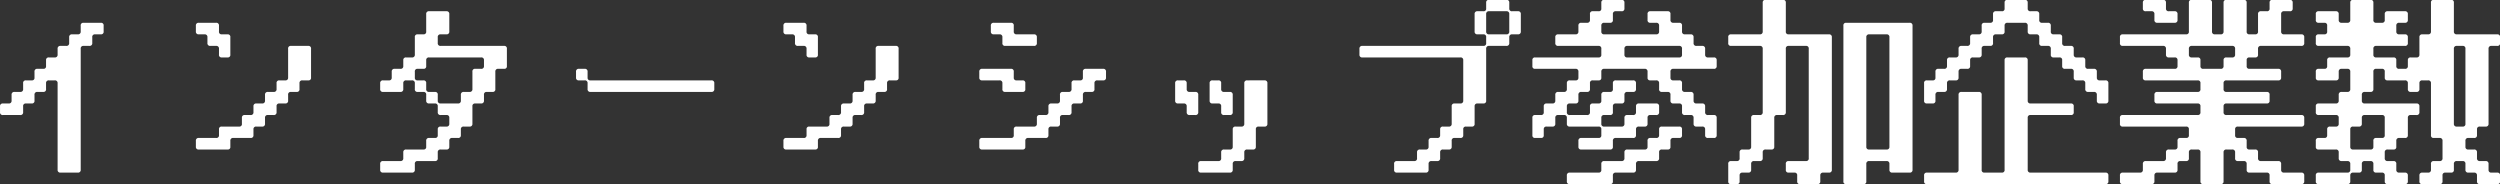 <svg xmlns="http://www.w3.org/2000/svg" width="765.876" height="56.42" viewBox="0 0 382.938 28.21">
  <rect x="0" y="0" width="382.938" height="28.21" fill="#333333" stroke="none"/>
  <defs>
    <style>
      .cls-1 {
        fill: #fff;
        fill-rule: evenodd;
      }
    </style>
  </defs>
  <path id="インターンシップ参加企業数" class="cls-1" d="M305.609,2337.9h-2.67a0.385,0.385,0,0,0-.42.45v0.87a0.4,0.4,0,0,1-.45.45H301.2a0.4,0.4,0,0,0-.45.45v0.87a0.4,0.4,0,0,1-.45.45h-0.87a0.4,0.4,0,0,0-.45.45v0.87a0.4,0.4,0,0,1-.45.45h-0.87a0.385,0.385,0,0,0-.45.42v0.9a0.371,0.371,0,0,1-.42.42h-0.9a0.4,0.4,0,0,0-.45.45v0.9a0.371,0.371,0,0,1-.42.42h-0.9a0.385,0.385,0,0,0-.42.45v0.87a0.4,0.4,0,0,1-.45.45h-0.87a0.4,0.4,0,0,0-.45.45v0.87a0.4,0.4,0,0,1-.45.45h-0.87a0.4,0.4,0,0,0-.45.45v0.87a0.4,0.4,0,0,0,.45.45h2.64a0.4,0.4,0,0,0,.45-0.45v-0.87a0.385,0.385,0,0,1,.42-0.45h0.9a0.385,0.385,0,0,0,.42-0.45v-0.87a0.4,0.4,0,0,1,.45-0.45h0.9a0.385,0.385,0,0,0,.42-0.45v-0.87a0.4,0.4,0,0,1,.45-0.45h0.87a0.4,0.4,0,0,1,.45.45v13.23a0.4,0.4,0,0,0,.45.45h2.64a0.4,0.4,0,0,0,.45-0.45v-18.51a0.385,0.385,0,0,1,.42-0.45h0.9a0.4,0.4,0,0,0,.45-0.45v-0.87a0.385,0.385,0,0,1,.42-0.45h0.9a0.385,0.385,0,0,0,.42-0.45v-0.87a0.385,0.385,0,0,0-.42-0.45h0Zm17.64,0h-2.64a0.4,0.4,0,0,0-.45.45v0.87a0.4,0.4,0,0,0,.45.45h0.87a0.4,0.4,0,0,1,.45.45v0.87a0.4,0.4,0,0,0,.45.45h0.87a0.4,0.4,0,0,1,.45.45v0.87a0.385,0.385,0,0,0,.42.45h0.9a0.385,0.385,0,0,0,.42-0.45v-2.64a0.385,0.385,0,0,0-.42-0.45h-0.9a0.385,0.385,0,0,1-.42-0.45v-0.87a0.4,0.4,0,0,0-.45-0.45h0Zm14.13,3.54h-2.67a0.385,0.385,0,0,0-.42.45v4.41a0.385,0.385,0,0,1-.45.42h-0.9a0.385,0.385,0,0,0-.42.45v0.87a0.4,0.4,0,0,1-.45.45H331.2a0.4,0.4,0,0,0-.45.45v0.87a0.4,0.4,0,0,1-.45.45h-0.87a0.4,0.4,0,0,0-.45.45v0.87a0.4,0.4,0,0,1-.45.45h-0.87a0.385,0.385,0,0,0-.45.42v0.9a0.385,0.385,0,0,1-.42.45h-2.67a0.371,0.371,0,0,0-.42.42v0.9a0.385,0.385,0,0,1-.45.42h-2.64a0.4,0.4,0,0,0-.45.45v0.9a0.385,0.385,0,0,0,.45.42h4.41a0.371,0.371,0,0,0,.42-0.42v-0.9a0.4,0.4,0,0,1,.45-0.45h2.64a0.385,0.385,0,0,0,.45-0.42v-0.9a0.385,0.385,0,0,1,.45-0.42h0.87a0.4,0.4,0,0,0,.45-0.45v-0.9a0.385,0.385,0,0,1,.45-0.42h0.87a0.4,0.4,0,0,0,.45-0.45v-0.87a0.385,0.385,0,0,1,.42-0.45h0.9a0.4,0.4,0,0,0,.45-0.45v-0.87a0.385,0.385,0,0,1,.42-0.45h0.9a0.385,0.385,0,0,0,.42-0.45v-0.87a0.4,0.4,0,0,1,.45-0.45h0.9a0.371,0.371,0,0,0,.42-0.42v-4.41a0.385,0.385,0,0,0-.42-0.45h0Zm21.15-5.31h-2.64a0.4,0.4,0,0,0-.45.45v2.64a0.385,0.385,0,0,1-.42.45h-0.9a0.385,0.385,0,0,0-.42.45v2.64a0.4,0.4,0,0,1-.45.45h-0.87a0.385,0.385,0,0,0-.45.42v0.9a0.385,0.385,0,0,1-.45.42h-0.87a0.4,0.4,0,0,0-.45.45v0.9a0.385,0.385,0,0,1-.45.42h-0.87a0.4,0.4,0,0,0-.45.45v0.87a0.4,0.4,0,0,0,.45.45h2.64a0.4,0.4,0,0,0,.45-0.45v-0.87a0.4,0.4,0,0,1,.45-0.45h0.87a0.4,0.4,0,0,1,.45.45v0.87a0.385,0.385,0,0,0,.42.45h0.9a0.385,0.385,0,0,1,.42.45v0.87a0.4,0.4,0,0,0,.45.45h0.9a0.385,0.385,0,0,1,.42.45v0.87a0.4,0.4,0,0,0,.45.45h0.87a0.385,0.385,0,0,1,.45.42v0.9a0.4,0.4,0,0,1-.45.45h-0.87a0.385,0.385,0,0,0-.45.42v0.9a0.371,0.371,0,0,1-.42.42h-0.9a0.4,0.4,0,0,0-.45.45v0.9a0.371,0.371,0,0,1-.42.42h-2.64a0.4,0.4,0,0,0-.45.45v0.87a0.4,0.4,0,0,1-.45.45h-2.64a0.4,0.4,0,0,0-.45.45v0.87a0.4,0.4,0,0,0,.45.45h4.41a0.4,0.4,0,0,0,.45-0.45v-0.87a0.385,0.385,0,0,1,.42-0.45h2.67a0.385,0.385,0,0,0,.42-0.45v-0.87a0.4,0.4,0,0,1,.45-0.45h0.87a0.385,0.385,0,0,0,.45-0.42v-0.9a0.4,0.4,0,0,1,.45-0.45h0.87a0.385,0.385,0,0,0,.45-0.42v-0.9a0.385,0.385,0,0,1,.45-0.42h0.87a0.4,0.4,0,0,0,.45-0.45v-2.64a0.385,0.385,0,0,1,.42-0.45h0.9a0.4,0.4,0,0,0,.45-0.45v-0.87a0.385,0.385,0,0,1,.42-0.45h0.9a0.385,0.385,0,0,0,.42-0.45v-2.64a0.4,0.4,0,0,1,.45-0.45h0.9a0.371,0.371,0,0,0,.42-0.42v-2.64a0.385,0.385,0,0,0-.42-0.45h-9.72a0.4,0.4,0,0,1-.45-0.45v-0.87a0.4,0.4,0,0,1,.45-0.45h0.87a0.4,0.4,0,0,0,.45-0.45v-2.64a0.4,0.4,0,0,0-.45-0.45h0Zm5.76,7.5v0.9a0.385,0.385,0,0,1-.45.42h-0.9a0.385,0.385,0,0,0-.42.45v2.64a0.4,0.4,0,0,1-.45.45H361.2a0.4,0.4,0,0,0-.45.45v0.87a0.4,0.4,0,0,1-.45.45h-2.64a0.4,0.4,0,0,1-.45-0.45v-0.87a0.385,0.385,0,0,0-.42-0.45h-0.9a0.4,0.4,0,0,1-.45-0.45v-0.87a0.385,0.385,0,0,0-.42-0.45h-0.9a0.371,0.371,0,0,1-.42-0.42v-0.9a0.385,0.385,0,0,1,.42-0.45h0.9a0.371,0.371,0,0,0,.42-0.42v-0.9a0.385,0.385,0,0,1,.45-0.42h7.95a0.385,0.385,0,0,1,.45.42h0Zm15.87,2.67v-0.9a0.4,0.4,0,0,0-.45-0.45h-0.87a0.4,0.4,0,0,0-.45.45v0.9a0.385,0.385,0,0,0,.45.42h0.87a0.4,0.4,0,0,1,.45.45v0.87a0.4,0.4,0,0,0,.45.45h18.51a0.4,0.4,0,0,0,.45-0.45v-0.87a0.4,0.4,0,0,0-.45-0.45h-18.51a0.385,0.385,0,0,1-.45-0.42h0Zm33.09-8.4h-2.64a0.4,0.4,0,0,0-.45.45v0.87a0.4,0.4,0,0,0,.45.45h0.87a0.4,0.4,0,0,1,.45.45v0.87a0.4,0.4,0,0,0,.45.45h0.87a0.4,0.4,0,0,1,.45.45v0.87a0.385,0.385,0,0,0,.42.45h0.9a0.385,0.385,0,0,0,.42-0.45v-2.64a0.385,0.385,0,0,0-.42-0.45h-0.9a0.385,0.385,0,0,1-.42-0.45v-0.87a0.4,0.4,0,0,0-.45-0.45h0Zm14.13,3.54h-2.67a0.385,0.385,0,0,0-.42.45v4.41a0.385,0.385,0,0,1-.45.42h-0.9a0.385,0.385,0,0,0-.42.45v0.87a0.4,0.4,0,0,1-.45.45H421.2a0.4,0.4,0,0,0-.45.45v0.87a0.4,0.4,0,0,1-.45.45h-0.87a0.4,0.4,0,0,0-.45.45v0.87a0.4,0.4,0,0,1-.45.45h-0.87a0.385,0.385,0,0,0-.45.42v0.9a0.385,0.385,0,0,1-.42.45h-2.67a0.371,0.371,0,0,0-.42.42v0.9a0.385,0.385,0,0,1-.45.42h-2.64a0.4,0.4,0,0,0-.45.45v0.9a0.385,0.385,0,0,0,.45.42h4.41a0.371,0.371,0,0,0,.42-0.42v-0.9a0.4,0.4,0,0,1,.45-0.45h2.64a0.385,0.385,0,0,0,.45-0.42v-0.9a0.385,0.385,0,0,1,.45-0.42h0.87a0.4,0.4,0,0,0,.45-0.45v-0.9a0.385,0.385,0,0,1,.45-0.42h0.87a0.4,0.4,0,0,0,.45-0.45v-0.87a0.385,0.385,0,0,1,.42-0.45h0.9a0.4,0.4,0,0,0,.45-0.45v-0.87a0.385,0.385,0,0,1,.42-0.45h0.9a0.385,0.385,0,0,0,.42-0.45v-0.87a0.4,0.4,0,0,1,.45-0.45h0.9a0.371,0.371,0,0,0,.42-0.42v-4.41a0.385,0.385,0,0,0-.42-0.45h0Zm17.64-3.54h-2.64a0.4,0.4,0,0,0-.45.45v0.87a0.4,0.4,0,0,0,.45.45h0.87a0.4,0.4,0,0,1,.45.45v0.87a0.385,0.385,0,0,0,.42.45h4.41a0.4,0.4,0,0,0,.45-0.45v-0.87a0.4,0.4,0,0,0-.45-0.45h-2.64a0.4,0.4,0,0,1-.45-0.45v-0.87a0.385,0.385,0,0,0-.42-0.45h0Zm0,7.05h-4.41a0.4,0.4,0,0,0-.45.45v0.9a0.385,0.385,0,0,0,.45.42h2.64a0.4,0.4,0,0,1,.45.45v0.87a0.385,0.385,0,0,0,.42.45h2.67a0.385,0.385,0,0,0,.42-0.45v-0.87a0.385,0.385,0,0,0-.42-0.45h-0.9a0.385,0.385,0,0,1-.45-0.42v-0.9a0.385,0.385,0,0,0-.42-0.45h0Zm14.1,0h-2.64a0.4,0.4,0,0,0-.45.45v0.9a0.371,0.371,0,0,1-.42.42h-0.9a0.385,0.385,0,0,0-.42.45v0.87a0.4,0.4,0,0,1-.45.45h-0.9a0.385,0.385,0,0,0-.42.45v0.87a0.4,0.4,0,0,1-.45.45H451.2a0.4,0.4,0,0,0-.45.45v0.87a0.4,0.4,0,0,1-.45.45h-0.87a0.385,0.385,0,0,0-.45.42v0.9a0.4,0.4,0,0,1-.45.45h-2.64a0.385,0.385,0,0,0-.45.42v0.9a0.371,0.371,0,0,1-.42.42h-4.41a0.4,0.4,0,0,0-.45.45v0.9a0.385,0.385,0,0,0,.45.42h6.18a0.371,0.371,0,0,0,.42-0.42v-0.9a0.4,0.4,0,0,1,.45-0.45h2.64a0.385,0.385,0,0,0,.45-0.42v-0.9a0.385,0.385,0,0,1,.45-0.42h0.87a0.4,0.4,0,0,0,.45-0.45v-0.9a0.371,0.371,0,0,1,.42-0.42h0.9a0.4,0.4,0,0,0,.45-0.45v-0.87a0.385,0.385,0,0,1,.42-0.45h0.9a0.385,0.385,0,0,0,.42-0.45v-0.87a0.4,0.4,0,0,1,.45-0.45h0.9a0.385,0.385,0,0,0,.42-0.45v-0.87a0.4,0.4,0,0,1,.45-0.45h0.87a0.385,0.385,0,0,0,.45-0.42v-0.9a0.4,0.4,0,0,0-.45-0.45h0Zm12.81,3.09v-0.87a0.4,0.4,0,0,0-.45-0.45h-0.87a0.4,0.4,0,0,0-.45.45v2.64a0.4,0.4,0,0,0,.45.45h0.87a0.4,0.4,0,0,1,.45.45v0.87a0.4,0.4,0,0,0,.45.45h0.87a0.4,0.4,0,0,0,.45-0.45v-2.64a0.4,0.4,0,0,0-.45-0.45h-0.87a0.4,0.4,0,0,1-.45-0.45h0Zm5.28,0v-0.87a0.385,0.385,0,0,0-.42-0.45h-0.9a0.4,0.4,0,0,0-.45.45v2.64a0.4,0.4,0,0,0,.45.45h0.9a0.385,0.385,0,0,1,.42.45v0.87a0.4,0.4,0,0,0,.45.45h0.87a0.4,0.4,0,0,0,.45-0.45v-2.64a0.4,0.4,0,0,0-.45-0.45h-0.87a0.4,0.4,0,0,1-.45-0.45h0Zm6.63-1.32H481.2a0.4,0.4,0,0,0-.45.45v6.18a0.4,0.4,0,0,1-.45.45h-0.87a0.385,0.385,0,0,0-.45.42v2.67a0.385,0.385,0,0,1-.45.42h-0.87a0.4,0.4,0,0,0-.45.45v0.87a0.385,0.385,0,0,1-.42.45h-2.67a0.385,0.385,0,0,0-.42.45v0.87a0.385,0.385,0,0,0,.42.45h4.41a0.4,0.4,0,0,0,.45-0.45v-0.87a0.4,0.4,0,0,1,.45-0.45h0.87a0.4,0.4,0,0,0,.45-0.45v-0.87a0.4,0.4,0,0,1,.45-0.45h0.87a0.385,0.385,0,0,0,.45-0.42v-2.67a0.371,0.371,0,0,1,.42-0.42h0.9a0.4,0.4,0,0,0,.45-0.45v-6.18a0.4,0.4,0,0,0-.45-0.45h0Zm37.05-12.33h-2.64a0.385,0.385,0,0,0-.45.42v0.9a0.371,0.371,0,0,1-.42.42h-0.9a0.4,0.4,0,0,0-.45.45v2.64a0.4,0.4,0,0,0,.45.45h0.9a0.385,0.385,0,0,1,.42.45v0.87a0.385,0.385,0,0,1-.42.45h-18.54a0.4,0.4,0,0,0-.45.45v0.87a0.4,0.4,0,0,0,.45.45h15a0.385,0.385,0,0,1,.45.42v6.18a0.4,0.4,0,0,1-.45.45h-0.9a0.385,0.385,0,0,0-.42.45v2.64a0.4,0.4,0,0,1-.45.45H511.2a0.385,0.385,0,0,0-.45.42v0.9a0.385,0.385,0,0,1-.45.42h-0.87a0.4,0.4,0,0,0-.45.45v0.9a0.385,0.385,0,0,1-.45.42h-0.87a0.4,0.4,0,0,0-.45.45v0.87a0.385,0.385,0,0,1-.42.45h-2.67a0.385,0.385,0,0,0-.42.45v0.87a0.385,0.385,0,0,0,.42.45h4.41a0.4,0.4,0,0,0,.45-0.45v-0.87a0.4,0.4,0,0,1,.45-0.45h0.87a0.4,0.4,0,0,0,.45-0.45v-0.87a0.4,0.4,0,0,1,.45-0.45h0.87a0.385,0.385,0,0,0,.45-0.42v-0.9a0.385,0.385,0,0,1,.42-0.45h0.9a0.385,0.385,0,0,0,.45-0.42v-0.9a0.371,0.371,0,0,1,.42-0.42h0.9a0.385,0.385,0,0,0,.42-0.45v-2.64a0.4,0.4,0,0,1,.45-0.45h0.9a0.385,0.385,0,0,0,.42-0.45v-7.92a0.4,0.4,0,0,1,.45-0.45h2.64a0.4,0.4,0,0,0,.45-0.45v-0.87a0.4,0.4,0,0,1,.45-0.45h0.87a0.4,0.4,0,0,0,.45-0.45v-2.64a0.4,0.4,0,0,0-.45-0.45h-0.87a0.385,0.385,0,0,1-.45-0.42v-0.9a0.385,0.385,0,0,0-.45-0.42h0Zm0.45,2.19v2.64a0.4,0.4,0,0,1-.45.45h-2.64a0.4,0.4,0,0,1-.45-0.45v-2.64a0.4,0.4,0,0,1,.45-0.45h2.64a0.4,0.4,0,0,1,.45.45h0Zm17.19-2.19h-2.64a0.385,0.385,0,0,0-.45.42v0.9a0.371,0.371,0,0,1-.42.42h-0.9a0.385,0.385,0,0,0-.42.45v0.87a0.4,0.4,0,0,1-.45.45h-0.87a0.4,0.4,0,0,0-.45.45v0.87a0.4,0.4,0,0,1-.45.45h-2.64a0.4,0.4,0,0,0-.45.45v0.87a0.4,0.4,0,0,0,.45.45h6.18a0.385,0.385,0,0,1,.42.45v0.87a0.385,0.385,0,0,1-.42.45H525.3a0.371,0.371,0,0,0-.42.42v0.9a0.371,0.371,0,0,0,.42.42h6.18a0.4,0.4,0,0,1,.45.45v0.9a0.385,0.385,0,0,1-.45.42h-0.87a0.4,0.4,0,0,0-.45.45v0.87a0.4,0.4,0,0,1-.45.45h-0.87a0.4,0.4,0,0,0-.45.45v0.87a0.4,0.4,0,0,1-.45.45h-0.87a0.4,0.4,0,0,0-.45.45v0.87a0.385,0.385,0,0,1-.42.45h-0.9a0.371,0.371,0,0,0-.42.42v2.67a0.371,0.371,0,0,0,.42.42h0.9a0.372,0.372,0,0,0,.42-0.42v-0.9a0.385,0.385,0,0,1,.45-0.42h0.87a0.4,0.4,0,0,0,.45-0.45v-0.9a0.385,0.385,0,0,1,.45-0.42h0.87a0.385,0.385,0,0,1,.45.42v0.9a0.4,0.4,0,0,0,.45.45h4.41a0.371,0.371,0,0,1,.42.42v0.9a0.371,0.371,0,0,1-.42.42h-2.64a0.4,0.4,0,0,0-.45.45v0.9a0.385,0.385,0,0,0,.45.42h4.41a0.371,0.371,0,0,0,.42-0.42v-0.9a0.4,0.4,0,0,1,.45-0.45h2.64a0.385,0.385,0,0,0,.45-0.42v-0.9a0.385,0.385,0,0,1,.45-0.42h0.87a0.4,0.4,0,0,0,.45-0.45v-0.9a0.371,0.371,0,0,1,.42-0.42h0.9a0.4,0.4,0,0,0,.45-0.45v-0.87a0.4,0.4,0,0,0-.45-0.45H541.2a0.4,0.4,0,0,0-.45.45v0.87a0.4,0.4,0,0,1-.45.45h-0.87a0.385,0.385,0,0,0-.45.42v0.9a0.4,0.4,0,0,1-.45.45h-2.64a0.4,0.4,0,0,1-.45-0.45v-0.9a0.385,0.385,0,0,1,.45-0.42h0.9a0.385,0.385,0,0,0,.42-0.45v-0.87a0.4,0.4,0,0,1,.45-0.45h0.87a0.4,0.4,0,0,0,.45-0.45v-0.87a0.4,0.4,0,0,1,.45-0.45h0.87a0.4,0.4,0,0,0,.45-0.45v-0.87a0.4,0.4,0,0,0-.45-0.45h-2.64a0.4,0.4,0,0,0-.45.45v0.87a0.385,0.385,0,0,1-.42.45h-0.9a0.4,0.4,0,0,0-.45.45v0.87a0.385,0.385,0,0,1-.42.45h-0.9a0.385,0.385,0,0,0-.42.45v0.87a0.4,0.4,0,0,1-.45.45h-2.64a0.4,0.4,0,0,1-.45-0.45v-0.87a0.4,0.4,0,0,1,.45-0.45h0.87a0.4,0.4,0,0,0,.45-0.45v-0.87a0.4,0.4,0,0,1,.45-0.45h0.87a0.4,0.4,0,0,0,.45-0.45v-0.87a0.385,0.385,0,0,1,.42-0.45h0.9a0.371,0.371,0,0,0,.42-0.42v-0.9a0.4,0.4,0,0,1,.45-0.45h6.18a0.4,0.4,0,0,1,.45.45v0.9a0.371,0.371,0,0,0,.42.42h0.9a0.4,0.4,0,0,1,.45.45v0.87a0.385,0.385,0,0,0,.42.45h0.9a0.385,0.385,0,0,1,.42.45v0.87a0.4,0.4,0,0,0,.45.45h0.9a0.385,0.385,0,0,1,.42.45v0.87a0.4,0.4,0,0,0,.45.45h0.87a0.385,0.385,0,0,1,.45.42v0.9a0.4,0.4,0,0,0,.45.45h0.87a0.385,0.385,0,0,1,.45.42v0.9a0.385,0.385,0,0,0,.45.42h0.87a0.385,0.385,0,0,0,.45-0.42v-2.67a0.385,0.385,0,0,0-.45-0.42h-0.87a0.4,0.4,0,0,1-.45-0.45v-0.87a0.4,0.4,0,0,0-.45-0.45h-0.87a0.4,0.4,0,0,1-.45-0.45v-0.87a0.4,0.4,0,0,0-.45-0.45h-0.87a0.4,0.4,0,0,1-.45-0.45v-0.87a0.385,0.385,0,0,0-.42-0.45h-0.9a0.385,0.385,0,0,1-.45-0.42v-0.9a0.4,0.4,0,0,1,.45-0.45h6.18a0.385,0.385,0,0,0,.45-0.42v-0.9a0.385,0.385,0,0,0-.45-0.42h-0.87a0.4,0.4,0,0,1-.45-0.45v-0.87a0.4,0.4,0,0,0-.45-0.45h-0.87a0.4,0.4,0,0,1-.45-0.45v-0.87a0.4,0.4,0,0,0-.45-0.45h-0.87a0.4,0.4,0,0,1-.45-0.45v-0.87a0.385,0.385,0,0,0-.42-0.45h-0.9a0.4,0.4,0,0,1-.45-0.45v-0.87a0.385,0.385,0,0,0-.42-0.45h-2.67a0.385,0.385,0,0,0-.42.45v0.87a0.385,0.385,0,0,0,.42.45h0.9a0.4,0.4,0,0,1,.45.45v0.87a0.4,0.4,0,0,1-.45.45h-7.95a0.4,0.4,0,0,1-.45-0.45v-0.87a0.4,0.4,0,0,1,.45-0.45h0.9a0.385,0.385,0,0,0,.42-0.45v-0.87a0.4,0.4,0,0,1,.45-0.45h0.87a0.385,0.385,0,0,0,.45-0.42v-0.9a0.385,0.385,0,0,0-.45-0.42h0Zm9.27,7.5v0.87a0.385,0.385,0,0,1-.42.45h-7.95a0.4,0.4,0,0,1-.45-0.45v-0.87a0.4,0.4,0,0,1,.45-0.45h7.95a0.385,0.385,0,0,1,.42.45h0Zm-0.42,11.91h-2.67a0.371,0.371,0,0,0-.42.42v0.9a0.385,0.385,0,0,1-.45.42h-0.9a0.385,0.385,0,0,0-.42.45v0.9a0.385,0.385,0,0,1-.45.42h-2.64a0.4,0.4,0,0,0-.45.45v0.87a0.4,0.4,0,0,1-.45.45h-2.64a0.4,0.4,0,0,0-.45.45v0.87a0.385,0.385,0,0,1-.42.45h-4.41a0.4,0.4,0,0,0-.45.45v0.87a0.4,0.4,0,0,0,.45.45h6.18a0.385,0.385,0,0,0,.42-0.45v-0.87a0.4,0.4,0,0,1,.45-0.45h2.64a0.4,0.4,0,0,0,.45-0.45v-0.87a0.4,0.4,0,0,1,.45-0.45h2.64a0.4,0.4,0,0,0,.45-0.45v-0.87a0.385,0.385,0,0,1,.42-0.45h0.9a0.371,0.371,0,0,0,.42-0.42v-0.9a0.4,0.4,0,0,1,.45-0.45h0.9a0.371,0.371,0,0,0,.42-0.42v-0.9a0.371,0.371,0,0,0-.42-0.42h0Zm15.87-19.41h-2.64a0.385,0.385,0,0,0-.45.42v4.41a0.4,0.4,0,0,1-.45.45H555.3a0.385,0.385,0,0,0-.42.45v0.87a0.385,0.385,0,0,0,.42.45h4.41a0.4,0.4,0,0,1,.45.45v9.69a0.4,0.4,0,0,1-.45.45h-0.87a0.385,0.385,0,0,0-.45.42v4.44a0.385,0.385,0,0,1-.45.42h-0.87a0.4,0.4,0,0,0-.45.45v0.87a0.385,0.385,0,0,1-.42.45h-0.9a0.385,0.385,0,0,0-.42.45v2.64a0.385,0.385,0,0,0,.42.45h0.9a0.385,0.385,0,0,0,.42-0.45v-0.87a0.4,0.4,0,0,1,.45-0.45h0.87a0.4,0.4,0,0,0,.45-0.45v-0.87a0.4,0.4,0,0,1,.45-0.45h0.87a0.4,0.4,0,0,0,.45-0.45v-0.87a0.4,0.4,0,0,1,.45-0.45h0.87a0.385,0.385,0,0,0,.45-0.42v-4.44a0.385,0.385,0,0,1,.45-0.42h0.87a0.4,0.4,0,0,0,.45-0.45v-9.69a0.385,0.385,0,0,1,.42-0.45h2.67a0.385,0.385,0,0,1,.42.45v16.74a0.385,0.385,0,0,1-.42.45h-2.67a0.385,0.385,0,0,0-.42.45v0.87a0.385,0.385,0,0,0,.42.45h0.9a0.385,0.385,0,0,1,.42.45v0.87a0.4,0.4,0,0,0,.45.45h2.64a0.4,0.4,0,0,0,.45-0.45v-0.87a0.4,0.4,0,0,1,.45-0.45h0.87a0.4,0.4,0,0,0,.45-0.45v-20.28a0.4,0.4,0,0,0-.45-0.45h-6.18a0.385,0.385,0,0,1-.42-0.45v-4.41a0.385,0.385,0,0,0-.45-0.42h0Zm19.41,3.51h-9.72a0.385,0.385,0,0,0-.42.45v23.82a0.385,0.385,0,0,0,.42.45h2.67a0.385,0.385,0,0,0,.42-0.45v-2.64a0.4,0.4,0,0,1,.45-0.45h2.64a0.4,0.4,0,0,1,.45.45v0.87a0.4,0.4,0,0,0,.45.45h2.64a0.4,0.4,0,0,0,.45-0.45v-22.05a0.4,0.4,0,0,0-.45-0.45h0Zm-3.09,2.22v16.77a0.385,0.385,0,0,1-.45.42h-2.64a0.385,0.385,0,0,1-.45-0.42v-16.77a0.4,0.4,0,0,1,.45-0.45h2.64a0.4,0.4,0,0,1,.45.45h0Zm20.73-5.73h-2.64a0.385,0.385,0,0,0-.45.42v0.9a0.371,0.371,0,0,1-.42.42h-0.9a0.4,0.4,0,0,0-.45.45v0.87a0.385,0.385,0,0,1-.42.45h-0.9a0.385,0.385,0,0,0-.42.45v0.87a0.4,0.4,0,0,1-.45.45h-0.87a0.4,0.4,0,0,0-.45.45v0.87a0.4,0.4,0,0,1-.45.45h-0.87a0.4,0.4,0,0,0-.45.45v0.87a0.4,0.4,0,0,1-.45.45h-0.87a0.385,0.385,0,0,0-.45.42v0.9a0.385,0.385,0,0,1-.45.42h-0.87a0.4,0.4,0,0,0-.45.45v0.9a0.371,0.371,0,0,1-.42.42h-0.9a0.385,0.385,0,0,0-.42.45v2.64a0.385,0.385,0,0,0,.42.45h0.9a0.385,0.385,0,0,0,.42-0.45v-0.87a0.4,0.4,0,0,1,.45-0.45h0.87a0.4,0.4,0,0,0,.45-0.45v-0.87a0.4,0.4,0,0,1,.45-0.45h0.87a0.385,0.385,0,0,0,.45-0.42v-0.9a0.4,0.4,0,0,1,.45-0.45h0.87a0.385,0.385,0,0,0,.45-0.42v-0.9a0.385,0.385,0,0,1,.45-0.42h0.87a0.4,0.4,0,0,0,.45-0.45v-0.87a0.385,0.385,0,0,1,.42-0.45h0.9a0.385,0.385,0,0,0,.42-0.45v-0.87a0.4,0.4,0,0,1,.45-0.45h0.9a0.385,0.385,0,0,0,.42-0.45v-0.87a0.4,0.4,0,0,1,.45-0.45h2.64a0.4,0.4,0,0,1,.45.45v0.87a0.4,0.4,0,0,0,.45.45h0.87a0.4,0.4,0,0,1,.45.45v0.87a0.385,0.385,0,0,0,.42.45h0.9a0.4,0.4,0,0,1,.45.45v0.87a0.385,0.385,0,0,0,.42.45h0.9a0.371,0.371,0,0,1,.42.42v0.9a0.385,0.385,0,0,0,.45.42h0.9a0.385,0.385,0,0,1,.42.45v0.9a0.385,0.385,0,0,0,.45.42h0.87a0.4,0.4,0,0,1,.45.45v0.87a0.4,0.4,0,0,0,.45.45h0.87a0.4,0.4,0,0,1,.45.45v0.87a0.4,0.4,0,0,0,.45.45h0.87a0.4,0.4,0,0,0,.45-0.45v-2.64a0.4,0.4,0,0,0-.45-0.45h-0.87a0.385,0.385,0,0,1-.45-0.42v-0.9a0.4,0.4,0,0,0-.45-0.45h-0.87a0.385,0.385,0,0,1-.45-0.42v-0.9a0.385,0.385,0,0,0-.45-0.42h-0.87a0.4,0.4,0,0,1-.45-0.45v-0.87a0.385,0.385,0,0,0-.42-0.45h-0.9a0.4,0.4,0,0,1-.45-0.45v-0.87a0.385,0.385,0,0,0-.42-0.45h-0.9a0.385,0.385,0,0,1-.42-0.45v-0.87a0.4,0.4,0,0,0-.45-0.45h-0.9a0.385,0.385,0,0,1-.42-0.45v-0.87a0.4,0.4,0,0,0-.45-0.45H601.2a0.385,0.385,0,0,1-.45-0.42v-0.9a0.385,0.385,0,0,0-.45-0.42h0Zm0,8.82h-2.64a0.385,0.385,0,0,0-.45.42v16.77a0.385,0.385,0,0,1-.42.45h-2.67a0.385,0.385,0,0,1-.42-0.45v-11.46a0.4,0.4,0,0,0-.45-0.45h-2.64a0.4,0.4,0,0,0-.45.45v11.46a0.4,0.4,0,0,1-.45.45H585.3a0.385,0.385,0,0,0-.42.45v0.87a0.385,0.385,0,0,0,.42.45h27.36a0.4,0.4,0,0,0,.45-0.45v-0.87a0.4,0.4,0,0,0-.45-0.45H601.2a0.4,0.4,0,0,1-.45-0.45v-7.95a0.385,0.385,0,0,1,.45-0.42h6.18a0.385,0.385,0,0,0,.42-0.45v-0.87a0.385,0.385,0,0,0-.42-0.45H601.2a0.4,0.4,0,0,1-.45-0.45v-6.18a0.385,0.385,0,0,0-.45-0.42h0Zm21.18-8.82h-2.64a0.385,0.385,0,0,0-.45.42v0.9a0.385,0.385,0,0,0,.45.42h0.87a0.4,0.4,0,0,1,.45.45v0.87a0.4,0.4,0,0,0,.45.45h2.64a0.4,0.4,0,0,0,.45-0.45v-0.87a0.4,0.4,0,0,0-.45-0.45h-0.87a0.385,0.385,0,0,1-.45-0.42v-0.9a0.385,0.385,0,0,0-.45-0.42h0Zm7.05,0h-2.64a0.385,0.385,0,0,0-.45.42v4.41a0.385,0.385,0,0,1-.42.45H615.3a0.385,0.385,0,0,0-.42.45v0.87a0.385,0.385,0,0,0,.42.45h6.18a0.4,0.4,0,0,1,.45.45v0.87a0.4,0.4,0,0,0,.45.45h0.87a0.385,0.385,0,0,1,.45.42v0.9a0.385,0.385,0,0,1-.45.42h-4.41a0.4,0.4,0,0,0-.45.45v0.9a0.385,0.385,0,0,0,.45.42h7.95a0.385,0.385,0,0,1,.42.45v0.87a0.385,0.385,0,0,1-.42.45h-6.18a0.4,0.4,0,0,0-.45.45v0.87a0.4,0.4,0,0,0,.45.45h6.18a0.385,0.385,0,0,1,.42.45v0.87a0.385,0.385,0,0,1-.42.45H615.3a0.371,0.371,0,0,0-.42.42v0.9a0.385,0.385,0,0,0,.42.45h9.72a0.371,0.371,0,0,1,.42.42v0.9a0.371,0.371,0,0,1-.42.42h-0.9a0.385,0.385,0,0,0-.42.45v0.9a0.385,0.385,0,0,1-.45.42h-0.87a0.4,0.4,0,0,0-.45.45v0.87a0.4,0.4,0,0,1-.45.45h-2.64a0.4,0.4,0,0,0-.45.45v0.87a0.4,0.4,0,0,1-.45.45H615.3a0.385,0.385,0,0,0-.42.45v0.87a0.385,0.385,0,0,0,.42.45h4.41a0.4,0.4,0,0,0,.45-0.45v-0.87a0.4,0.4,0,0,1,.45-0.45h2.64a0.4,0.4,0,0,0,.45-0.45v-0.87a0.385,0.385,0,0,1,.42-0.45h0.9a0.385,0.385,0,0,0,.42-0.45v-0.87a0.4,0.4,0,0,1,.45-0.45h0.9a0.385,0.385,0,0,1,.42.45v4.41a0.4,0.4,0,0,0,.45.45h2.64a0.4,0.4,0,0,0,.45-0.45v-4.41a0.4,0.4,0,0,1,.45-0.45h0.87a0.4,0.4,0,0,1,.45.45v0.87a0.385,0.385,0,0,0,.42.45h0.9a0.4,0.4,0,0,1,.45.45v0.87a0.385,0.385,0,0,0,.42.45h2.67a0.385,0.385,0,0,1,.42.45v0.87a0.4,0.4,0,0,0,.45.45h4.41a0.4,0.4,0,0,0,.45-0.45v-0.87a0.4,0.4,0,0,0-.45-0.45h-2.64a0.4,0.4,0,0,1-.45-0.45v-0.87a0.4,0.4,0,0,0-.45-0.45h-2.64a0.4,0.4,0,0,1-.45-0.45v-0.87a0.385,0.385,0,0,0-.42-0.45h-0.9a0.371,0.371,0,0,1-.42-0.42v-0.9a0.4,0.4,0,0,0-.45-0.45h-0.9a0.371,0.371,0,0,1-.42-0.42v-0.9a0.371,0.371,0,0,1,.42-0.42h9.72a0.4,0.4,0,0,0,.45-0.45v-0.9a0.385,0.385,0,0,0-.45-0.42H631.2a0.4,0.4,0,0,1-.45-0.45v-0.87a0.4,0.4,0,0,1,.45-0.45h6.18a0.385,0.385,0,0,0,.42-0.45v-0.87a0.385,0.385,0,0,0-.42-0.45H631.2a0.4,0.4,0,0,1-.45-0.45v-0.87a0.4,0.4,0,0,1,.45-0.45h7.92a0.385,0.385,0,0,0,.45-0.42v-0.9a0.4,0.4,0,0,0-.45-0.45h-4.41a0.371,0.371,0,0,1-.42-0.42v-0.9a0.371,0.371,0,0,1,.42-0.42h0.9a0.385,0.385,0,0,0,.42-0.45v-0.87a0.4,0.4,0,0,1,.45-0.45h6.18a0.4,0.4,0,0,0,.45-0.45v-0.87a0.4,0.4,0,0,0-.45-0.45h-2.64a0.4,0.4,0,0,1-.45-0.45v-2.64a0.4,0.4,0,0,1,.45-0.45h0.87a0.385,0.385,0,0,0,.45-0.42v-0.9a0.385,0.385,0,0,0-.45-0.42h-2.64a0.385,0.385,0,0,0-.45.42v0.9a0.371,0.371,0,0,1-.42.42h-0.9a0.4,0.4,0,0,0-.45.45v2.64a0.385,0.385,0,0,1-.42.45h-0.9a0.385,0.385,0,0,1-.42-0.45v-4.41a0.385,0.385,0,0,0-.45-0.42H631.2a0.385,0.385,0,0,0-.45.42v4.41a0.4,0.4,0,0,1-.45.45h-0.87a0.4,0.4,0,0,1-.45-0.45v-4.41a0.385,0.385,0,0,0-.45-0.42h0Zm3.99,7.5v0.87a0.4,0.4,0,0,1-.45.45H631.2a0.385,0.385,0,0,0-.45.42v0.9a0.385,0.385,0,0,1-.45.42h-2.64a0.385,0.385,0,0,1-.45-0.42v-0.9a0.371,0.371,0,0,0-.42-0.42h-0.9a0.4,0.4,0,0,1-.45-0.45v-0.87a0.4,0.4,0,0,1,.45-0.45h6.18a0.4,0.4,0,0,1,.45.45h0Zm20.73-7.5h-2.64a0.385,0.385,0,0,0-.45.42v2.64a0.4,0.4,0,0,1-.45.45h-0.87a0.4,0.4,0,0,1-.45-0.45v-0.87a0.4,0.4,0,0,0-.45-0.45H645.3a0.385,0.385,0,0,0-.42.45v0.87a0.385,0.385,0,0,0,.42.45h0.9a0.385,0.385,0,0,1,.42.45v0.87a0.385,0.385,0,0,1-.42.45h-0.9a0.385,0.385,0,0,0-.42.45v0.87a0.385,0.385,0,0,0,.42.45h4.41a0.4,0.4,0,0,1,.45.45v0.87a0.4,0.4,0,0,1-.45.45h-2.64a0.385,0.385,0,0,0-.45.42v0.9a0.371,0.371,0,0,1-.42.42h-0.9a0.385,0.385,0,0,0-.42.45v0.9a0.371,0.371,0,0,0,.42.42h2.64a0.385,0.385,0,0,0,.45-0.42v-0.9a0.4,0.4,0,0,1,.45-0.45h0.87a0.4,0.4,0,0,1,.45.45v2.64a0.4,0.4,0,0,1-.45.45h-0.87a0.4,0.4,0,0,0-.45.45v0.87a0.4,0.4,0,0,1-.45.45H645.3a0.385,0.385,0,0,0-.42.45v0.87a0.385,0.385,0,0,0,.42.45h2.64a0.385,0.385,0,0,1,.45.42v0.9a0.4,0.4,0,0,1-.45.45h-0.87a0.385,0.385,0,0,0-.45.42v0.9a0.371,0.371,0,0,1-.42.42h-0.9a0.385,0.385,0,0,0-.42.45v0.9a0.371,0.371,0,0,0,.42.42h2.64a0.4,0.4,0,0,1,.45.45v0.87a0.4,0.4,0,0,0,.45.45h0.87a0.4,0.4,0,0,1,.45.45v0.87a0.4,0.4,0,0,1-.45.45H645.3a0.385,0.385,0,0,0-.42.45v0.87a0.385,0.385,0,0,0,.42.45h4.41a0.4,0.4,0,0,0,.45-0.45v-0.87a0.4,0.4,0,0,1,.45-0.45h0.87a0.4,0.4,0,0,0,.45-0.45v-0.87a0.4,0.4,0,0,1,.45-0.45h0.87a0.4,0.4,0,0,1,.45.45v0.87a0.385,0.385,0,0,0,.42.45h0.9a0.385,0.385,0,0,1,.42.45v0.87a0.4,0.4,0,0,0,.45.45h2.64a0.4,0.4,0,0,0,.45-0.45v-0.87a0.4,0.4,0,0,0-.45-0.45h-0.87a0.4,0.4,0,0,1-.45-0.45v-0.87a0.385,0.385,0,0,0-.42-0.45h-0.9a0.4,0.4,0,0,1-.45-0.45v-0.87a0.4,0.4,0,0,1,.45-0.45h0.9a0.371,0.371,0,0,0,.42-0.42v-0.9a0.4,0.4,0,0,1,.45-0.45h0.87a0.385,0.385,0,0,0,.45-0.42v-2.67a0.385,0.385,0,0,1,.45-0.42h0.87a0.4,0.4,0,0,0,.45-0.45v-0.87a0.4,0.4,0,0,0-.45-0.45h-7.92a0.4,0.4,0,0,1-.45-0.45v-0.87a0.4,0.4,0,0,1,.45-0.45h0.87a0.4,0.4,0,0,0,.45-0.45v-2.64a0.385,0.385,0,0,1,.42-0.45h0.9a0.385,0.385,0,0,1,.42.45v0.9a0.385,0.385,0,0,0,.45.42h2.64a0.4,0.4,0,0,1,.45.45v0.87a0.4,0.4,0,0,0,.45.45h0.87a0.4,0.4,0,0,0,.45-0.45v-0.87a0.4,0.4,0,0,1,.45-0.45h0.87a0.4,0.4,0,0,1,.45.45v7.95a0.371,0.371,0,0,0,.42.42h0.9a0.4,0.4,0,0,1,.45.45v2.64a0.4,0.4,0,0,1-.45.45h-0.9a0.385,0.385,0,0,0-.42.45v0.87a0.4,0.4,0,0,1-.45.45H661.2a0.4,0.4,0,0,0-.45.45v0.87a0.4,0.4,0,0,0,.45.45h2.64a0.4,0.4,0,0,0,.45-0.45v-0.87a0.385,0.385,0,0,1,.42-0.45h0.9a0.385,0.385,0,0,0,.42-0.45v-0.87a0.4,0.4,0,0,1,.45-0.45h0.9a0.385,0.385,0,0,1,.42.45v0.87a0.4,0.4,0,0,0,.45.45h0.87a0.4,0.4,0,0,1,.45.45v0.87a0.4,0.4,0,0,0,.45.45h2.64a0.4,0.4,0,0,0,.45-0.45v-0.87a0.4,0.4,0,0,0-.45-0.45h-0.87a0.4,0.4,0,0,1-.45-0.45v-0.87a0.4,0.4,0,0,0-.45-0.45h-0.87a0.4,0.4,0,0,1-.45-0.45v-0.87a0.4,0.4,0,0,0-.45-0.45h-0.87a0.385,0.385,0,0,1-.45-0.42v-0.9a0.4,0.4,0,0,1,.45-0.45h0.87a0.385,0.385,0,0,0,.45-0.42v-0.9a0.385,0.385,0,0,1,.45-0.42h0.87a0.4,0.4,0,0,0,.45-0.45v-11.46a0.4,0.4,0,0,1,.45-0.45h0.87a0.4,0.4,0,0,0,.45-0.45v-0.87a0.4,0.4,0,0,0-.45-0.45h-6.18a0.4,0.4,0,0,1-.45-0.45v-4.41a0.371,0.371,0,0,0-.42-0.42h-2.67a0.371,0.371,0,0,0-.42.42v4.41a0.4,0.4,0,0,1-.45.45H661.2a0.4,0.4,0,0,0-.45.45v2.64a0.4,0.4,0,0,1-.45.45h-0.87a0.385,0.385,0,0,0-.45.42v0.9a0.385,0.385,0,0,1-.45.42h-0.87a0.385,0.385,0,0,1-.45-0.42v-0.9a0.371,0.371,0,0,0-.42-0.42h-2.67a0.385,0.385,0,0,1-.42-0.45v-0.87a0.385,0.385,0,0,1,.42-0.45h4.41a0.4,0.4,0,0,0,.45-0.45v-0.87a0.4,0.4,0,0,0-.45-0.45h-0.87a0.4,0.4,0,0,1-.45-0.45v-0.87a0.4,0.4,0,0,1,.45-0.45h0.87a0.4,0.4,0,0,0,.45-0.45v-0.87a0.4,0.4,0,0,0-.45-0.45h-2.64a0.4,0.4,0,0,0-.45.45v0.87a0.385,0.385,0,0,1-.42.45h-0.9a0.385,0.385,0,0,1-.42-0.45v-2.64a0.385,0.385,0,0,0-.45-0.42h0Zm14.55,7.5v11.46a0.385,0.385,0,0,1-.42.45h-0.9a0.4,0.4,0,0,1-.45-0.45v-11.46a0.4,0.4,0,0,1,.45-0.45h0.9a0.385,0.385,0,0,1,.42.45h0Zm-12.36,10.56v2.67a0.371,0.371,0,0,1-.42.42h-0.9a0.385,0.385,0,0,0-.42.45v0.9a0.385,0.385,0,0,1-.45.42h-2.64a0.385,0.385,0,0,1-.45-0.42v-2.67a0.385,0.385,0,0,1,.45-0.42h0.87a0.4,0.4,0,0,0,.45-0.45v-0.9a0.385,0.385,0,0,1,.45-0.42h2.64a0.371,0.371,0,0,1,.42.42h0Z" transform="translate(-290.156 -2334.41)"/>
</svg>
